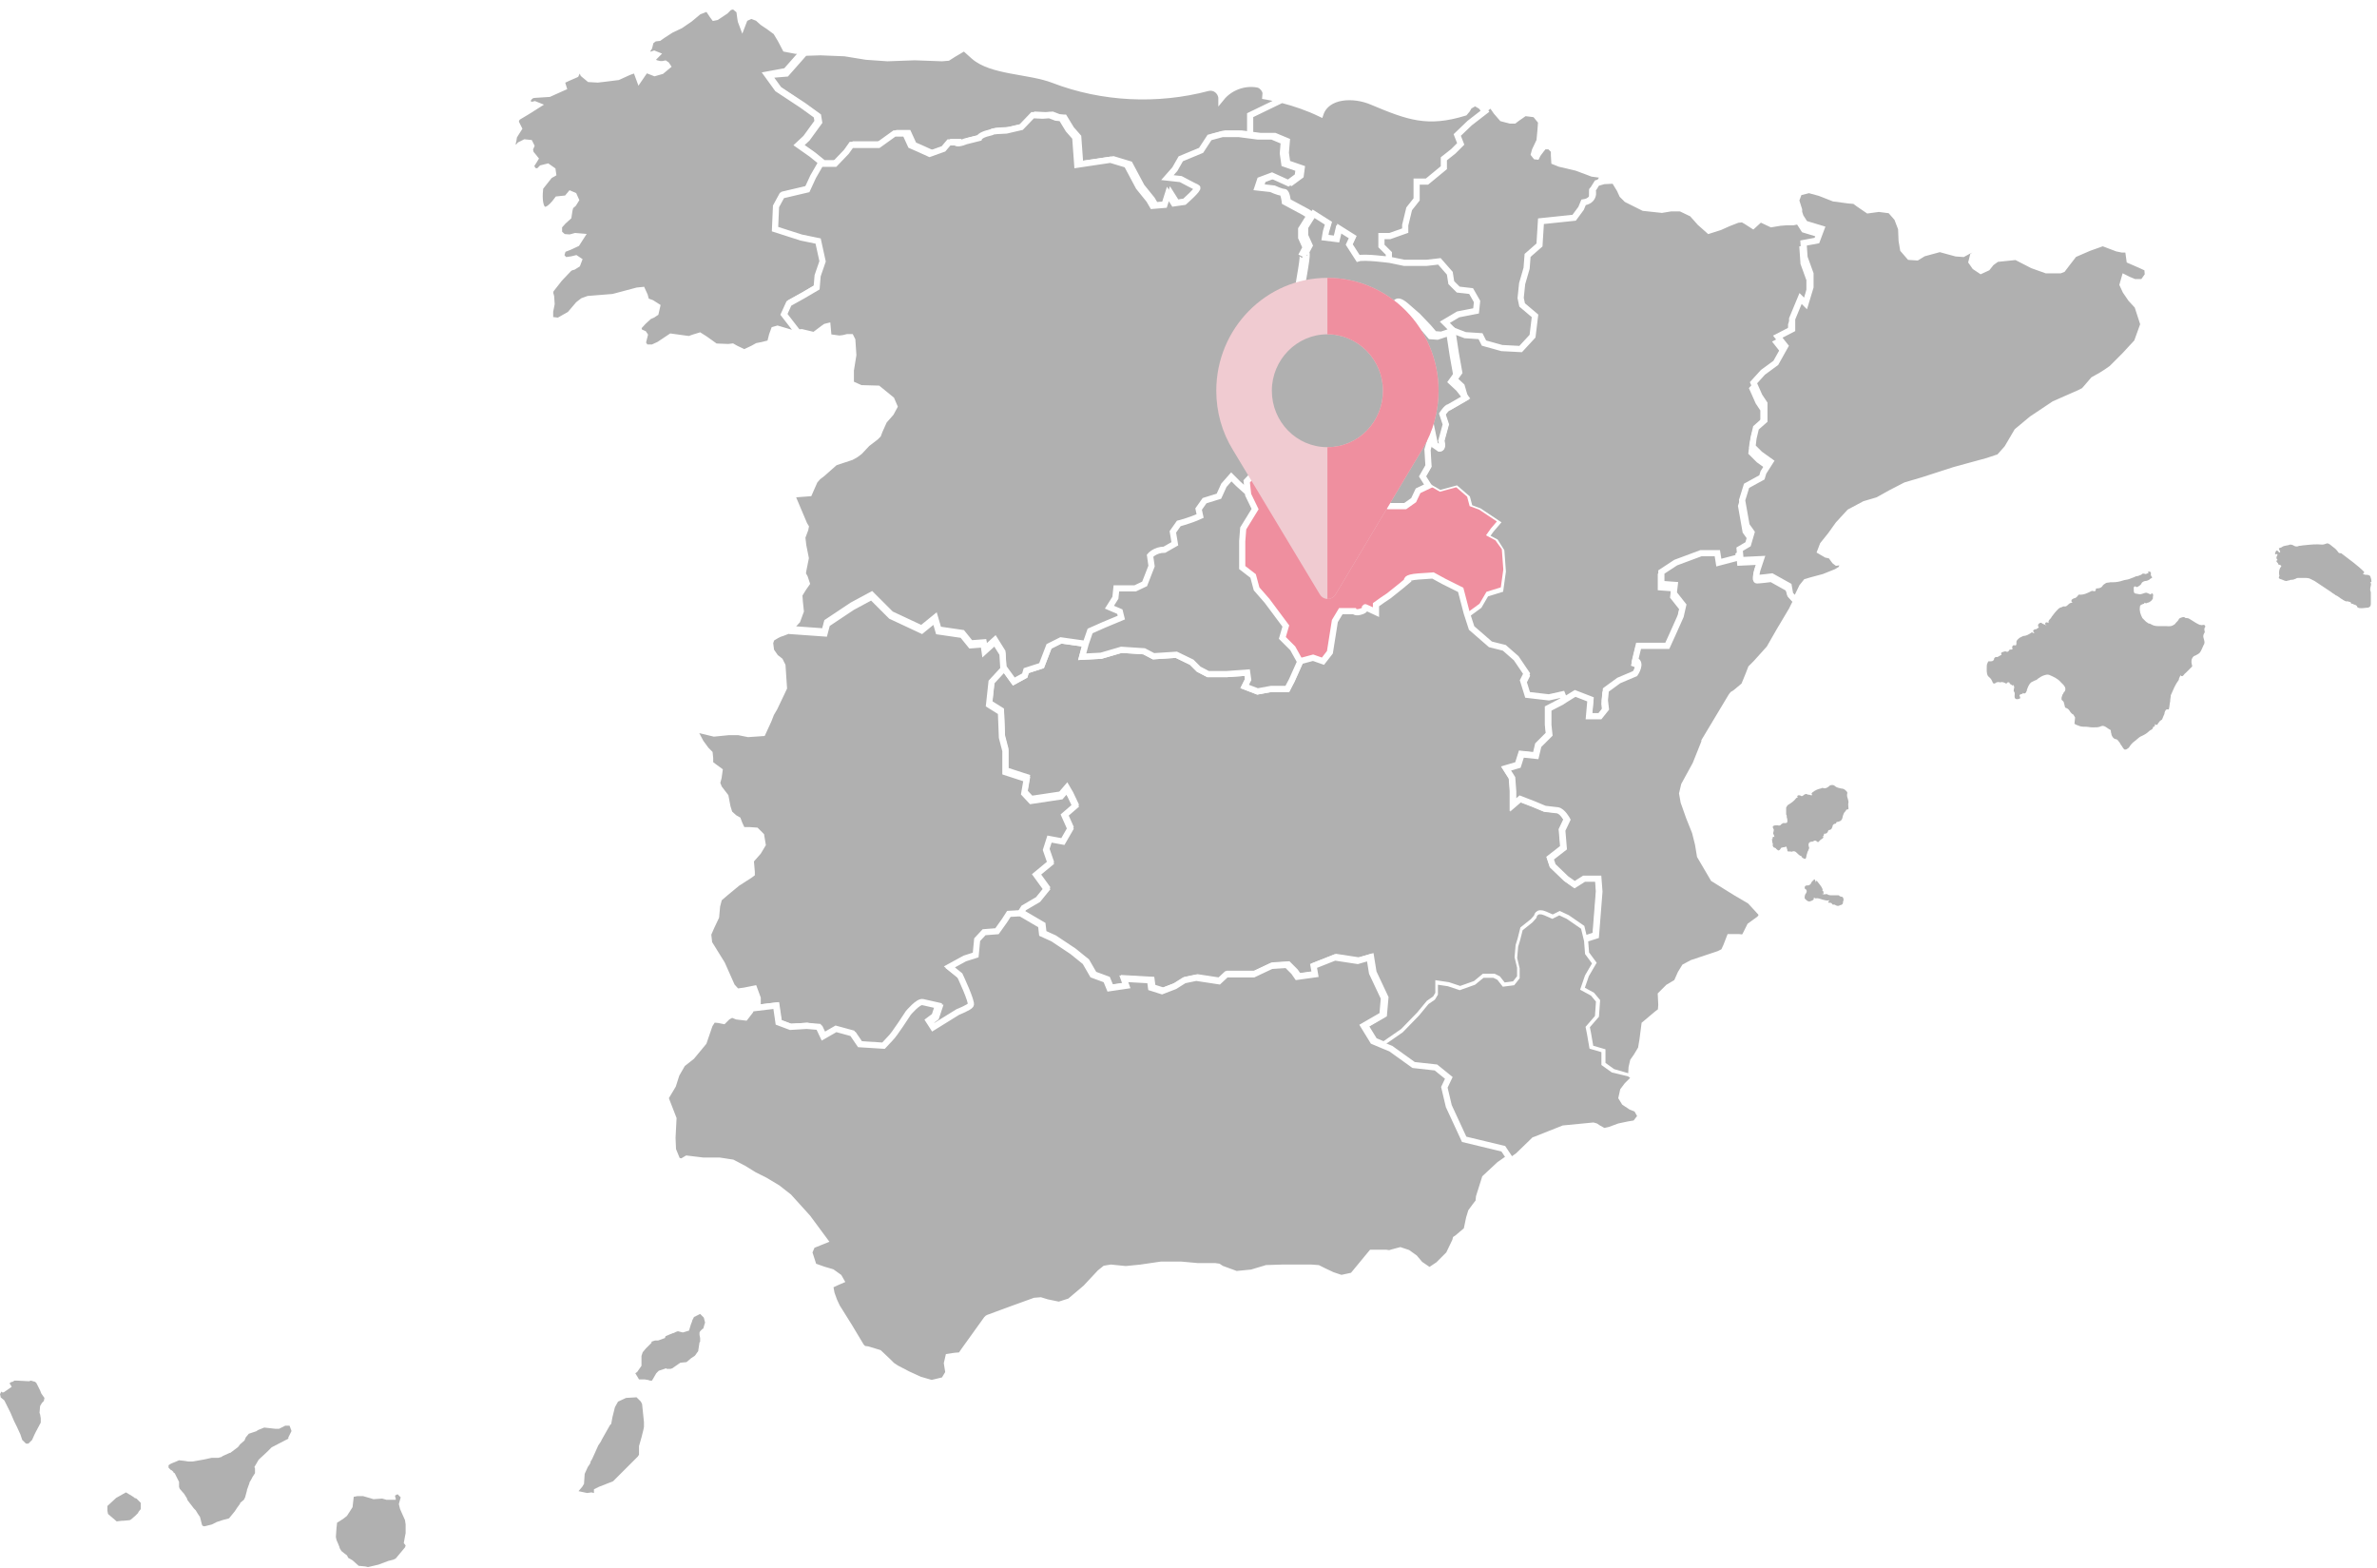 <svg width="385" height="254" viewBox="0 0 385 254" fill="none" xmlns="http://www.w3.org/2000/svg">
<path d="M331.5 101.3C331.4 101.2 331.1 101.1 331.3 100.9C331.4 100.7 331.6 100.8 331.8 100.9C331.8 100.8 331.8 100.7 331.8 100.6C331.9 100.3 332.2 100.2 332.3 99.9C332.6 99.5 332.9 99.1 333.3 98.7C333.4 98.6 333.5 98.5 333.7 98.4C333.9 98.4 334.1 98.2 334.3 98.2C334.6 98.3 334.8 98.1 335 97.9C335.2 97.7 335.4 97.6 335.7 97.6C335.6 97.5 335.5 97.5 335.5 97.3C335.5 97.1 335.7 97 335.9 96.9C336.3 96.9 336.5 96.5 336.7 96.3C336.8 96.3 336.7 96.3 336.7 96.3C337.5 96.4 338.2 96 338.8 95.7C338.8 95.7 338.8 95.7 338.9 95.7C339.4 95.8 339.4 95.8 339.5 95.3H339.6C340 95.3 340.4 95.2 340.6 94.8C340.7 94.7 340.8 94.6 341 94.5C341.2 94.3 341.5 94.4 341.8 94.3C341.9 94.3 342.1 94.3 342.2 94.3C342.8 94.3 343.3 94.2 343.9 94C344.2 93.9 344.5 93.9 344.8 93.8C345.1 93.7 345.3 93.6 345.6 93.5C345.8 93.4 346 93.3 346.2 93.3C346.4 93.3 346.6 93.1 346.8 93.1L346.9 93.2L346.8 93.1C346.9 93 347 92.9 347.1 92.9C347.2 92.9 347.2 92.9 347.3 92.9C347.6 93.1 347.8 92.8 348 92.8C348 92.7 347.9 92.7 347.9 92.7C347.9 92.6 347.9 92.6 348 92.6C348.2 92.5 348.3 92.6 348.4 92.8C348.3 93.1 348.4 93.3 348.6 93.5C348.5 93.7 348.2 93.7 348.1 93.9C347.9 94 347.7 94.1 347.4 94.1C347.1 94.2 346.9 94.3 346.8 94.6C346.7 94.7 346.7 94.7 346.6 94.8C346.5 94.9 346.4 94.9 346.3 95C346.2 95.1 346 95.1 345.9 95C345.8 94.9 345.7 95 345.6 95.1C345.6 95.2 345.6 95.2 345.6 95.3C345.6 96.1 345.6 96.1 346.3 96.2C346.6 96.3 346.9 96.2 347.2 96.1C347.4 96 347.5 96 347.7 96L348.4 96.3C348.4 96.1 348.5 96 348.7 96.2C348.8 96.4 348.7 96.6 348.7 96.7C348.7 96.8 348.7 96.8 348.7 96.9C348.7 97 348.6 97.1 348.5 97.2C348.5 97.3 348.4 97.3 348.3 97.4C348.2 97.5 348 97.6 347.9 97.6C347.8 97.6 347.7 97.7 347.6 97.7C347.5 97.7 347.5 97.7 347.4 97.6L347.3 97.7C347.3 97.8 347.2 97.8 347.2 97.8C347.1 97.8 347 97.8 347 97.9H346.9C346.7 98 346.6 98.1 346.6 98.3C346.5 99 346.7 99.5 347 100.1C347.2 100.3 347.4 100.5 347.6 100.7C347.7 100.8 347.8 100.8 347.9 100.9C348 101 348.1 101 348.2 101C348.3 101 348.3 101.1 348.4 101.1C348.7 101.3 349.1 101.4 349.5 101.4C349.7 101.4 349.9 101.4 350.1 101.4C350.3 101.4 350.5 101.4 350.7 101.4C351.1 101.4 351.5 101.5 351.9 101.3C352.1 101.2 352.3 101.1 352.4 100.9C352.6 100.7 352.8 100.5 352.9 100.3C352.9 100.2 353 100.2 353.1 100.1C353.4 100 353.7 99.8 354 100.1H354.2C354.5 100.1 354.7 100.3 354.9 100.4C355.4 100.7 355.8 101 356.3 101.2H356.4C356.6 101.3 356.7 101.2 356.9 101.2C357 101.2 357.1 101.2 357.1 101.3C357.1 101.3 357.2 101.4 357.2 101.5C357 101.7 357 102 357.1 102.3V102.4C356.9 102.7 356.8 103 356.9 103.3C357 103.7 357.2 104.1 356.9 104.5C356.7 104.9 356.6 105.3 356.3 105.7C356.1 105.9 355.9 106 355.7 106.1C355.6 106.2 355.4 106.2 355.3 106.3C354.9 106.7 354.9 107.1 355 107.6C355.1 107.8 355.1 108 354.9 108.1L354.8 108.2C354.5 108.5 354.3 108.7 354 109C353.8 109.1 353.7 109.4 353.5 109.5H353.4C353.3 109.5 353.2 109.5 353.2 109.3C353.1 109.6 352.9 109.8 352.9 110.1C352.3 110.9 352 111.7 351.6 112.6C351.6 112.9 351.5 113.2 351.5 113.6C351.4 114 351.4 114.4 351.3 114.8C351.3 114.8 351.3 114.9 351.2 114.9C350.8 114.8 350.7 115.1 350.6 115.4C350.6 115.6 350.5 115.8 350.4 116C350.3 116.2 350.3 116.3 350.2 116.5C350.1 116.6 350 116.7 349.9 116.7L349.5 117.2C349.5 117.3 349.4 117.4 349.3 117.4C349.2 117.4 349.1 117.3 349 117.3C349 117.4 349.1 117.5 349 117.6C349 117.6 348.9 117.6 348.9 117.7C348.8 117.7 348.7 117.7 348.7 117.9C348.6 118.2 348.3 118.2 348.1 118.4C347.8 118.7 347.5 118.9 347.1 119.1C346.9 119.2 346.6 119.3 346.4 119.5C346.2 119.7 346 119.8 345.8 120C345.5 120.2 345.2 120.5 345 120.8C344.9 120.9 344.9 121 344.8 121.1C344.6 121.2 344.5 121.4 344.2 121.4C344.1 121.4 344.1 121.4 344 121.3C343.8 121.1 343.7 120.8 343.5 120.6C343.4 120.4 343.3 120.2 343.1 120C343 119.8 342.8 119.7 342.6 119.7C342.3 119.6 342.1 119.3 342 119C342 118.8 341.9 118.7 341.9 118.5C341.9 118.4 341.9 118.2 341.8 118.2C341.4 118 341.1 117.7 340.8 117.6C340.6 117.5 340.3 117.6 340.1 117.7C339.8 117.8 339.5 117.8 339.1 117.8C339 117.8 338.9 117.8 338.9 117.8C338.5 117.8 338.2 117.7 337.8 117.7C337.4 117.7 337 117.7 336.6 117.5C336.4 117.4 336.2 117.4 336 117.2C336 116.9 336.1 116.5 336.1 116.2L335.8 115.7C335.7 115.7 335.6 115.6 335.5 115.5C335.4 115.4 335.3 115.3 335.2 115.1C335 114.8 334.8 114.7 334.5 114.6C334.4 114.4 334.4 114.1 334.3 113.9C334.3 113.7 334.2 113.6 334.1 113.5C334 113.4 333.9 113.4 333.9 113.2C333.9 113 333.9 112.9 334 112.7C334 112.6 334.1 112.4 334.2 112.3C334.2 112.2 334.3 112.1 334.4 112C334.4 111.9 334.5 111.9 334.5 111.8C334.6 111.4 334.4 111.1 334.1 110.8C334 110.7 333.9 110.6 333.8 110.5C333.3 109.9 332.6 109.6 331.9 109.3C331.6 109.2 331.3 109.3 331 109.4C330.7 109.5 330.4 109.7 330.1 109.9L330 110C329.9 110.1 329.7 110.2 329.6 110.2C329.4 110.3 329.2 110.4 329 110.5C328.9 110.6 328.8 110.7 328.8 110.7C328.7 110.8 328.6 111 328.5 111.2C328.4 111.4 328.4 111.5 328.3 111.7C328.3 111.8 328.3 111.9 328.2 112C328.2 112.1 328.1 112.2 328 112.3C327.9 112.3 327.8 112.3 327.7 112.3C327.6 112.3 327.7 112 327.6 112.3C327.6 112.4 327.5 112.4 327.4 112.4C327.1 112.5 327 112.6 327.2 112.9C327.2 113 327.2 113 327.2 113.1C327 113.2 326.7 113.3 326.5 113.2C326.3 113.1 326.3 112.9 326.3 112.7C326.3 112.5 326.4 112.2 326.2 112C326.1 111.9 326.2 111.7 326.2 111.5C326.3 111.3 326.2 111.1 326.1 110.9C326.1 110.9 326.1 111 326 111H325.9C325.8 110.9 325.7 110.8 325.6 110.8L325.5 110.7C325.5 110.6 325.5 110.5 325.3 110.5C325.1 110.5 325.1 110.6 325 110.7H324.9C324.7 110.6 324.6 110.5 324.4 110.5C324.3 110.4 324.2 110.5 324.1 110.5C324.1 110.5 324 110.5 323.9 110.5C323.6 110.4 323.3 110.5 323.1 110.7C323 110.7 323 110.7 322.9 110.7L322.8 110.6C322.7 110.5 322.7 110.3 322.6 110.2C322.5 109.9 322.2 109.7 322 109.5C321.7 109 321.8 108.4 321.8 107.8C321.8 107.6 321.9 107.4 322 107.2C322 107.1 322.1 107.1 322.2 107.1C322.3 107.1 322.4 107.1 322.5 107.1C322.8 107.1 323 106.9 323 106.6C323.1 106.5 323.2 106.4 323.3 106.4C323.6 106.5 323.8 106.2 324.1 106.1C324.3 106 324.1 105.9 324.1 105.8C324.2 105.6 324.4 105.6 324.7 105.5C324.8 105.5 324.9 105.5 324.9 105.5C325.2 105.7 325.4 105.4 325.5 105.2H325.6C326 105.2 326 105.2 325.9 104.8C325.9 104.7 326 104.6 326.1 104.5C326.2 104.5 326.2 104.5 326.3 104.5C326.5 104.6 326.6 104.5 326.6 104.2C326.6 104.1 326.6 104 326.6 103.9C326.7 103.6 326.9 103.5 327.1 103.3C327.3 103.2 327.5 103.1 327.7 103C328.2 103 328.7 102.7 329.1 102.4C329.2 102.4 329.3 102.6 329.5 102.5C329.5 102.4 329.3 102.3 329.3 102.2C329.3 102.1 329.4 102 329.6 101.9C329.8 102 329.9 101.8 330.1 101.7C330.4 101.6 330 101.4 330.1 101.3C330.1 101.1 330.2 101 330.4 100.9C330.6 100.8 330.7 100.9 330.8 101L331.5 101.3Z" fill="#B0B0B0"/>
<path d="M298.5 146.2V146.3C298.4 146.5 298.2 146.6 298 146.6C297.8 146.8 297.5 146.7 297.3 146.6C297.2 146.5 297.1 146.5 296.9 146.5H296.8C296.7 146.2 296.5 146.2 296.2 146.2C296.2 146.2 296.1 146.2 296.1 146.1C296.1 146 296.3 145.9 296.3 145.8C295.9 145.9 295.6 145.8 295.2 145.7C294.8 145.6 294.5 145.4 294.1 145.5C294 145.5 293.9 145.4 293.8 145.4C293.7 145.5 293.8 145.6 293.8 145.6C293.6 145.9 293.3 145.9 293.1 146C292.7 146 292.5 145.7 292.3 145.5C292.3 145.2 292.3 144.9 292.5 144.7C292.7 144.4 292.7 144.1 292.3 143.9C292.3 143.7 292.3 143.6 292.4 143.5C292.6 143.3 292.9 143.5 293.1 143.3C293.2 143.2 293.3 143.2 293.3 143.1C293.3 143 293.4 143 293.4 142.9C293.5 142.8 293.5 142.7 293.7 142.6H293.8V142.7C293.8 142.6 293.8 142.6 293.7 142.5C293.9 142.3 294 142.5 294 142.6C294 142.7 294 142.9 294.2 143C294.1 142.9 294 142.8 294.1 142.7C294.1 142.6 294.2 142.7 294.3 142.7C294.6 143.1 295 143.5 295.2 144C295.2 144 295.2 144 295.2 144.1C295.2 144.2 295.1 144.3 295.3 144.3C295.3 144.5 295.5 144.7 295.2 144.8C295.2 144.8 295.2 144.7 295.1 144.7C295.1 144.7 295.1 144.8 295.2 144.8C295.4 144.9 295.7 144.8 295.9 144.8C296.2 145 296.4 145 296.8 145C297.1 145 297.5 145 297.8 145C297.8 145 297.9 145 297.9 145.1C298 145.1 298.1 145.2 298.1 145.2C298.5 145.2 298.6 145.4 298.6 145.8C298.5 146 298.5 146.1 298.5 146.2Z" fill="#B0B0B0"/>
<path d="M368.7 90.8C369.2 90.7 368.5 90.5 368.8 90.4C368.6 90.3 368.7 90.2 368.8 90.1C368.8 90 368.9 89.8 368.9 89.8C368.8 89.7 368.7 89.7 368.5 89.8C368.5 89.7 368.5 89.6 368.5 89.6C368.5 89.5 368.6 89.4 368.6 89.3L368.7 89.2C368.8 89.1 368.9 89.2 369 89.3C369.1 89.4 369.2 89.6 369.3 89.4C369.4 89.3 369.2 89.2 369.2 89.1C369.2 89 369.1 88.9 369.1 88.8C369.3 88.7 369.5 88.7 369.6 88.6C370 88.3 370.5 88.4 370.9 88.2C371.1 88.2 371.2 88.2 371.4 88.3C371.7 88.5 372 88.6 372.4 88.4C372.7 88.4 373 88.3 373.3 88.3C374.2 88.2 375.2 88.1 376.1 88.2C376.4 88.2 376.6 88.1 376.9 88C377.3 88 377.6 88.4 377.9 88.6C378.2 88.8 378.5 89.1 378.7 89.4C378.8 89.6 379 89.6 379.2 89.6C380.5 90.6 381.8 91.5 382.9 92.6C383 92.8 382.8 92.8 382.7 92.9C382.9 93.1 383.2 93.1 383.4 93.1C383.6 93.1 383.8 93.2 383.9 93.3C384 93.6 384.1 93.9 384.1 94.2C384.1 94.2 384.1 94.3 384 94.3C384 94.3 383.9 94.2 383.9 94.3C384.2 94.6 383.9 95 383.9 95.4C383.9 95.6 383.9 95.7 384 95.9C384 96.4 384 97 384 97.5C384 97.6 384 97.7 384 97.8C384 98.1 383.9 98.3 383.6 98.4C383.3 98.4 382.9 98.5 382.6 98.5C382.3 98.5 382.1 98.5 381.9 98.4L381.8 98.3C381.7 97.9 381.3 98 381.1 97.8C381 97.8 380.9 97.8 380.8 97.7C380.8 97.7 380.8 97.7 380.7 97.6C380.8 97.5 380.9 97.4 381 97.4C380.7 97.7 380.4 97.3 380 97.4C379.7 97.3 379.4 97.1 379.1 96.9C378.8 96.7 378.6 96.5 378.3 96.4C378.1 96.2 377.8 96.1 377.6 95.9C376.7 95.3 375.8 94.7 374.9 94.1C374.7 94 374.5 93.9 374.3 93.8C374 93.6 373.6 93.6 373.2 93.6C372.9 93.6 372.6 93.6 372.3 93.6C372.2 93.6 372 93.6 371.9 93.7C371.7 93.8 371.4 93.9 371.2 93.9C371.1 93.9 370.9 93.9 370.8 94C370.7 94 370.5 94 370.4 94.1C370.1 94.1 369.9 94 369.7 93.9C369.5 93.8 369.2 93.8 369.1 93.6C369.1 93.5 369.1 93.4 369.2 93.3C369.1 92.9 369.1 92.4 369.3 92C369.6 91.6 369.6 91.6 369 91.4C369 91.1 368.7 91.1 368.7 90.8Z" fill="#B0B0B0"/>
<path d="M287.5 137.3H287.4C287.2 137.2 287.2 137.1 287.1 136.9C287.1 136.8 287.1 136.8 287.1 136.8H287.2C287.1 136.7 287 136.1 287 135.9C287 135.8 287.2 136 287.1 135.8C287.1 135.7 287.1 135.7 287.1 135.6C287.2 135.6 287.3 135.4 287.4 135.6C287.4 135.4 287.3 135.2 287.2 135C287.2 134.8 287.3 134.6 287.3 134.4C287.3 134.2 287 134 287.2 133.8C287.2 133.8 287.3 133.8 287.3 133.7C287.6 133.7 287.8 133.6 288.1 133.7C288.2 133.7 288.4 133.7 288.5 133.5C288.6 133.4 288.7 133.4 288.8 133.3H288.9C289 133.3 289.1 133.3 289.2 133.3C289.4 133.3 289.5 133.2 289.5 133C289.5 132.8 289.5 132.6 289.4 132.4C289.4 132.2 289.4 132 289.3 131.9C289.3 131.6 289.3 131.4 289.3 131.1C289.3 131 289.3 130.9 289.3 130.8C289.4 130.6 289.5 130.4 289.7 130.3C290.2 130 290.6 129.7 290.9 129.3L291 129.2C291.2 129.2 291.2 129.2 291.1 129C291.1 128.9 291.2 128.8 291.3 128.8C291.4 128.8 291.6 128.8 291.7 128.9C291.8 129 292 128.9 292.1 128.8C292.3 128.6 292.6 128.5 292.8 128.7C292.9 128.7 292.9 128.7 293 128.7C293.1 128.7 293.2 128.8 293.4 128.8C293.5 128.8 293.6 128.7 293.5 128.7C293.3 128.5 293.5 128.4 293.6 128.3C294 128 294.4 127.8 294.9 127.7C295 127.7 295.1 127.6 295.2 127.6C295.7 127.8 296.1 127.5 296.4 127.2C296.7 127.1 297 127.1 297.2 127.3C297.5 127.6 297.9 127.6 298.2 127.7C298.6 127.7 298.9 127.9 299.2 128.3C299.2 128.4 299.2 128.5 299.2 128.5C299.1 128.8 299.2 129.1 299.3 129.4C299.3 129.5 299.4 129.7 299.4 129.9C299.3 130.3 299.4 130.6 299.4 131C299.3 131.1 299.3 131.1 299.2 131.1C299.1 131.1 299.1 131.1 299 131.2C299 131.3 298.9 131.4 298.8 131.5C298.6 131.7 298.6 131.9 298.5 132.1C298.4 132.5 298.4 132.8 298 133C297.9 133 297.8 133.1 297.7 133.1C297.6 133.1 297.4 133.1 297.4 133.3C297.4 133.4 297.3 133.4 297.2 133.4C296.9 133.5 296.8 133.7 296.8 133.9C296.7 134.1 296.7 134.3 296.4 134.4C296.2 134.4 296.1 134.5 296.1 134.6C296 134.8 295.9 135 295.7 135C295.6 135 295.4 135.1 295.4 135C295.4 134.8 295.5 134.7 295.7 134.7C295.5 134.7 295.4 134.8 295.4 135C295.5 135.3 295.3 135.5 295.1 135.5C295.2 135.5 295.4 135.4 295.3 135.7C295.1 135.9 294.8 136 294.6 136.3C294.5 136.4 294.4 136.4 294.3 136.3C294 136 293.8 136.2 293.6 136.3C293 136.3 292.8 136.6 293 137.2C293.1 137.4 292.9 137.6 292.9 137.7C292.9 137.8 292.8 137.8 292.8 137.9C292.7 138.1 292.7 138.3 292.6 138.5V138.6C292.5 139.2 292.4 139.2 291.9 138.9C291.9 138.9 291.9 138.8 291.8 138.8C291.9 138.6 291.7 138.7 291.6 138.6C291.4 138.5 291.2 138.3 291 138.1C290.8 137.9 290.6 137.8 290.3 137.9C290.2 138 290.1 137.9 290 137.9C289.9 137.9 289.8 137.9 289.8 137.9C289.7 137.9 289.7 137.9 289.6 137.9L289.5 137.8C289.5 137.7 289.5 137.5 289.4 137.4V137.3C289.3 137 289.2 137.1 289.1 137.2H289C288.8 137.2 288.6 137.3 288.5 137.3C288.4 137.4 288.4 137.5 288.3 137.6C288 137.9 287.9 137.6 287.7 137.5C287.7 137.4 287.6 137.4 287.5 137.3C287.5 137.3 287.4 137.3 287.4 137.2C287.7 137.3 287.6 137.3 287.5 137.3Z" fill="#B0B0B0"/>
<path d="M236.348 21.623L236.909 23.067L235.706 24.271L234.181 25.475V26.919L231.453 29.166H230.57H229.767V30.61V32.055L228.564 33.58L227.922 36.228V37.11L225.434 37.993H224.07V39.598L225.274 40.802V42.086L227.601 42.567H231.212L233.298 42.326L234.983 44.252L235.224 45.777L236.348 46.9L238.434 47.141L239.397 48.826L239.236 50.351L236.348 50.912L234.181 52.036L235.545 53.4L237.631 54.202L240.119 54.363L240.681 55.486L243.57 56.289L246.619 56.449L248.545 54.363L248.946 51.073L246.86 49.307L246.619 48.184L246.86 45.857L247.582 43.369L247.742 41.283L249.668 39.598L249.909 35.746L255.285 35.184L256.409 33.66L256.81 32.697C258.977 32.456 258.174 30.049 258.174 30.049L258.977 28.765L257.773 28.604L255.205 27.641L252.477 27L251.273 26.518L251.193 25.154V24.592L250.792 24.191H250.31L249.989 24.592L249.748 24.913L249.508 25.234L249.187 25.876L248.464 25.796L247.903 25.074L248.143 24.191L248.866 22.666L249.026 20.981L249.106 19.858L248.384 18.975L247.1 18.814L246.057 19.537L245.415 20.018H244.532L243.008 19.617L241.965 18.413L241.403 17.611L238.915 19.537L236.348 21.623Z" fill="#B0B0B0"/>
<path d="M256.489 32.777L256.088 33.74L254.964 35.264L249.588 35.826L249.347 39.678L247.421 41.363L247.261 43.449L246.539 45.937L246.298 48.264L246.539 49.388L248.625 51.153L248.224 54.443L246.298 56.529L243.249 56.369L240.36 55.566L239.798 54.443L237.311 54.282L235.224 53.48L235.786 57.171L236.348 60.301L235.545 61.424L236.749 62.548L237.311 64.474L234.663 65.998C234.261 65.998 233.539 67.122 233.539 67.122L234.101 68.807L233.379 71.455C233.379 71.455 233.78 72.659 233.138 72.659L232.335 72.097L231.934 70.171L231.132 72.899L231.292 75.547L230.329 77.232L231.292 78.757L233.218 79.88L235.866 79.158L237.632 80.683L238.033 82.208L239.557 82.769L242.446 84.695L241.483 85.819L240.681 86.942L242.206 87.745L243.168 89.269L243.409 92.559L243.008 95.448L240.681 96.17L239.557 98.096L237.471 99.621L238.274 102.108L241.323 104.756L243.65 105.318L245.576 107.003L247.261 109.491L246.699 110.614L247.421 112.941L250.872 113.343L253.039 113.102L253.36 113.904L255.045 112.861L257.532 113.824L257.292 116.552H259.057L260.02 115.349L259.859 113.984L260.02 112.299L262.106 110.775L264.754 109.651C264.754 109.651 265.958 107.886 264.754 107.485L265.316 105.158H269.97L270.773 103.392L272.137 100.343L272.538 98.578L271.013 96.652L271.174 95.287L269.007 95.127V93.201L271.334 91.677L275.427 90.152H278.075L278.316 91.677L281.686 90.794L281.606 89.911L282.97 89.109L283.532 87.183L282.729 86.059L282.007 81.967L282.729 79.64L285.217 78.276L285.457 77.473L286.581 75.708L284.896 74.504L283.692 73.3L283.853 71.936L284.254 70.251L285.618 69.047V66.319L284.815 65.115L283.853 62.949L285.377 61.264L287.464 59.739L288.988 57.011L287.785 55.486L290.112 54.282V52.597L291.476 49.307L292.278 50.11L293.081 47.462V45.295L292.118 42.647L291.957 40.32L294.124 39.919L294.846 37.993L292.198 37.19L291.476 36.067L291.235 35.345V35.826L290.433 35.987H289.389L288.346 36.067L286.902 36.308L285.538 35.666L285.217 35.505L284.896 35.666L283.933 36.548L282.809 35.826L282.248 35.505L281.445 35.585L280.001 36.147L278.556 36.789L276.791 37.351L275.347 36.067L274.063 34.623L272.217 33.74H270.612L269.168 33.98L266.199 33.66L263.47 32.295L262.748 31.573L262.347 30.691L261.464 29.246L259.779 29.326L258.656 29.647L257.853 30.931C257.853 30.129 258.736 32.456 256.489 32.777Z" fill="#B0B0B0" stroke="white" stroke-miterlimit="10"/>
<path d="M124.487 12.154L126.172 14.481L130.184 17.129L132.511 18.814L132.672 19.777L130.746 22.425L129.542 23.549L131.709 25.074L133.394 26.438H135.721L137.567 24.512L138.369 23.388H140.295H141.9H142.782L145.35 21.543H147.116L147.998 23.469L149.282 24.03L151.048 24.833L153.295 24.03L154.177 22.987H155.301C155.301 22.987 155.381 23.308 156.424 22.987C157.467 22.666 155.862 23.067 157.467 22.666C159.072 22.265 159.072 22.265 159.072 22.265C159.072 22.265 159.233 21.784 160.597 21.463C161.961 21.142 160.436 21.302 161.961 21.142C163.486 21.061 163.486 21.061 163.486 21.061L165.893 20.5L167.739 18.574L169.343 18.654L170.467 18.574L171.51 18.975L172.313 19.055L172.473 18.734L172.313 19.055H172.393L173.516 20.901L174.64 22.185L174.961 26.598L180.337 25.796L182.985 26.598L184.911 30.209L186.596 32.296L187.158 33.258L189.084 33.098L189.645 31.333L190.608 32.857L192.293 32.617C192.293 32.617 194.781 30.45 194.38 30.29C193.979 30.129 191.732 28.925 191.732 28.925L189.565 28.685L190.769 27.32L191.732 25.635L195.022 24.271L196.386 22.185L198.472 21.623H201.12L204.17 22.024H206.497L208.423 22.827L208.262 24.753L208.503 26.438L210.83 27.24L210.669 28.444L209.145 29.567L206.497 28.364L204.571 29.086L204.17 30.29L206.336 30.53C206.336 30.53 207.54 31.092 208.021 31.092C208.423 31.092 208.583 32.617 208.583 32.617L211.713 34.302L212.595 34.863L215.003 36.388L214.601 37.752L214.441 38.715L216.367 38.956L216.768 37.271L218.935 38.635L218.373 39.839L219.817 42.085C220.78 41.845 224.953 42.326 224.953 42.326V41.042L223.749 39.839V38.234H225.114L227.601 37.351V36.468L228.243 33.82L229.447 32.296V30.851V29.407H230.249H231.132L233.86 27.16V25.715L235.385 24.512L236.589 23.308L236.027 21.864L238.033 19.938L240.521 18.012L239.879 17.21L238.916 16.648L237.953 17.21L237.632 17.771L237.23 18.253C231.212 20.098 228.163 18.975 222.225 16.487C219.256 15.204 214.922 15.364 213.879 18.413C211.873 17.45 209.787 16.728 207.62 16.166L202.485 18.654V21.382V18.654L207.62 16.166C206.577 15.926 205.534 15.685 204.491 15.524C205.534 15.524 204.731 13.839 203.688 13.679C201.522 13.278 199.194 14.16 197.83 15.845V15.765C197.67 14.722 196.707 14 195.664 14.241C187.479 16.407 178.572 16.006 170.627 12.957C166.695 11.432 160.597 11.673 157.708 9.105L156.183 7.741L154.418 8.784L153.535 9.346L152.572 9.426L148.159 9.265L143.745 9.426L140.295 9.185L136.844 8.623L132.912 8.463L130.345 8.543L127.375 11.913L124.487 12.154Z" fill="#B0B0B0" stroke="white" stroke-miterlimit="10"/>
<path d="M214.28 107.164L215.404 105.719L216.206 100.664L217.169 99.059H219.335C219.335 99.059 219.496 99.46 220.619 99.059C221.663 98.658 220.539 98.096 221.663 98.658C222.866 99.219 222.866 99.219 222.866 99.219V98.016L223.99 97.213L224.953 96.571L226.959 94.966L227.922 94.164C227.922 94.164 227.44 93.602 229.767 93.442C232.094 93.281 232.094 93.281 232.094 93.281L233.86 94.244L236.588 95.608L237.551 99.3L239.637 97.775L240.761 95.849L243.088 95.127L243.489 92.238L243.248 88.948L242.205 87.504L240.681 86.701L241.483 85.578L242.446 84.454L239.557 82.528L238.033 81.967L237.631 80.442L235.866 78.918L233.218 79.64L231.292 78.516L229.607 79.319L228.885 80.843L227.52 81.806H224.792L223.027 80.843L221.502 79.319L219.416 76.992L217.249 76.831L217.41 75.708L216.607 74.905H213.317L212.755 76.43C212.755 76.43 210.99 76.59 210.99 75.868L208.663 75.467L205.774 76.189L203.608 76.029L201.922 77.794L202.163 79.961L203.287 82.288L201.361 85.417L201.2 87.504V89.43V91.757L202.966 93.121L203.527 95.207L205.212 97.133L208.262 101.226L207.7 103.151L209.385 104.837L210.589 107.003L212.675 106.441L214.28 107.164Z" fill="#EF8F9F"/>
<path d="M127.215 50.752L128.017 48.986L130.184 47.783L132.511 46.419L132.671 44.493L133.474 42.166L132.752 38.876L130.023 38.314L125.77 36.95L125.931 33.258L126.894 31.493L130.986 30.53L131.949 28.444L133.153 26.357L131.468 24.993L129.301 23.468L130.505 22.345L132.431 19.697L132.27 18.734L129.943 17.049L125.931 14.401L124.246 12.074L127.295 11.512L130.264 8.142L128.9 8.222L127.215 7.901L126.412 6.376L125.69 5.173L124.487 4.29L124.005 3.969L123.524 3.648L122.721 2.926L121.678 2.525L120.635 3.006L120.234 4.049L119.993 3.407L119.913 2.926L119.752 1.722L118.869 1L118.147 1.16L117.505 1.802L116.783 2.284L116.061 2.765L115.66 2.846L115.419 2.525L114.616 1.321L113.172 1.883L111.728 3.086L110.203 4.13L108.678 4.852L107.314 5.734L106.752 6.136L106.03 6.216L105.388 6.697L105.148 7.66L104.827 8.142L104.907 8.784L105.148 8.944L105.469 8.864L105.95 8.703L106.351 8.864L105.87 9.345L105.629 9.827L106.191 10.228L106.913 10.389H107.314L107.715 10.308L107.956 10.469L108.117 10.71L107.154 11.512L106.03 11.833L104.586 11.271L103.543 12.796L102.981 11.271L101.858 11.672L100.092 12.475L98.166 12.716L96.802 12.876L95.438 12.796L94.475 11.993L93.913 10.71L93.271 12.074L91.987 12.636L90.944 13.117L91.265 14.16L88.938 15.203L86.451 15.364L86.129 15.444L85.809 15.685L85.488 16.086V16.567L85.809 16.969H86.29L86.611 16.888L87.012 17.049L85.488 18.012L83.883 18.975L83.562 19.376V19.858L84.043 20.82L83.481 21.703L83.241 22.104L83.16 22.666L83 23.388L83.321 24.03L83.802 23.95L84.204 23.468L85.006 23.067L85.809 23.148L86.049 23.629L85.809 24.191L85.969 24.833L86.37 25.314L86.691 25.715L86.451 26.117L85.969 26.839L86.37 27.641L87.173 27.802L87.734 27.24L88.697 26.999L89.5 27.561L89.58 28.123L89.018 28.444L87.494 30.37C87.173 33.018 87.654 35.906 90.302 32.295L91.827 32.135L91.907 32.055L91.987 31.894L92.389 31.413L92.95 31.654L93.271 32.376L92.87 33.018L92.389 33.419L92.228 34.061L92.068 35.104L91.265 35.826L90.543 36.629V37.752L91.265 38.394L92.308 38.474L93.191 38.233L94.154 38.314L93.432 39.437L92.228 39.999L91.185 40.4L90.864 41.443L91.506 42.166L92.629 42.005L93.271 41.845L93.753 42.166L93.512 42.807L92.87 43.209L92.549 43.289L92.228 43.449L90.623 45.135L89.179 46.98L89.099 47.462L89.259 48.023L89.339 49.227L89.099 50.431V51.795L90.463 51.955L92.308 50.912L93.672 49.307L94.395 48.746L95.277 48.425L99.29 48.104L103.222 47.06L104.024 46.98L104.425 47.863L104.666 48.746L105.549 49.067L106.431 49.628L106.191 50.672L105.709 50.992L105.148 51.233L104.185 52.116L103.382 52.999L103.543 53.721L104.265 54.042L104.425 54.282L104.345 54.603L104.104 55.566L104.586 56.289H105.709L106.752 55.807L108.678 54.523L111.005 54.844L111.647 54.924L112.289 54.684L113.332 54.363L114.215 54.924L115.9 56.128L117.987 56.208L118.629 56.128L119.19 56.449L120.555 57.091L121.919 56.449L122.641 56.048L123.443 55.887L124.727 55.566L125.048 54.282L125.369 53.4L125.931 53.239L128.098 53.881L129.06 53.801L129.221 53.319L127.215 50.752Z" fill="#B0B0B0" stroke="white" stroke-miterlimit="10"/>
<path d="M250.872 112.942L247.422 112.541L246.699 110.214L247.261 109.09L245.576 106.603L243.65 104.917L241.403 104.356L238.354 101.708L237.551 99.22L236.588 95.529L233.86 94.165L232.095 93.202C232.095 93.202 232.095 93.202 229.768 93.362C227.441 93.523 227.922 94.084 227.922 94.084L226.959 94.887L224.953 96.492L223.99 97.134L222.867 97.936V99.14C222.867 99.14 222.867 99.14 221.663 98.578C220.459 98.016 221.663 98.578 220.62 98.979C219.577 99.38 219.336 98.979 219.336 98.979H217.169L216.206 100.584L215.404 105.64L214.28 107.084L212.676 106.522L210.589 107.084L209.225 110.133L208.503 111.578H205.855L203.688 111.979L201.602 111.176L202.164 110.053L202.003 108.93L198.713 109.17H195.664L194.139 108.368L193.016 107.244L190.528 106.041L186.837 106.282L185.312 105.479L181.621 105.238L178.331 106.201L175.282 106.362L175.843 104.275L171.831 103.714L169.905 104.677L168.701 107.806L166.214 108.609L165.973 109.411L164.208 110.374L162.523 108.047L160.597 110.133L160.196 113.825L162.121 115.028L162.282 119.121L162.844 121.287V124.738L166.294 125.861L165.893 128.188L167.016 129.392L171.831 128.67L172.794 127.546L173.356 128.509L174.158 130.194L172.393 131.719L173.356 133.886L172.152 135.972L169.985 135.571L169.424 137.336L170.146 139.423L167.819 141.348L169.504 143.676L168.14 145.361L165.813 146.725L165.09 147.848H165.572L168.862 149.774L169.022 151.138L170.788 151.941L173.917 154.027L176.004 155.712L177.207 157.799L179.374 158.601L179.936 159.965L182.664 159.564L182.263 158.441L186.516 158.681L186.676 159.885L188.442 160.447L190.528 159.644L192.053 158.681L193.979 158.28L197.67 158.842L198.873 157.718C198.873 157.718 202.886 157.718 203.287 157.718L206.176 156.354L208.663 156.194L209.787 157.317L210.348 158.12L213.237 157.718L212.997 156.354L216.447 154.99L220.138 155.552L222.064 154.99L222.465 157.478L224.391 161.57L224.151 164.298L221.101 166.064L222.626 168.551L224.151 169.193L227.28 167.027L229.928 164.298L231.453 162.453L232.496 161.731L232.977 160.928V159.323L234.582 159.564L236.508 160.206L238.996 159.323L240.36 158.2H241.965L242.607 158.521L243.49 159.644L245.335 159.404L246.218 158.28V156.675L245.817 154.99L245.977 153.144L246.298 152.101L246.699 150.496L248.304 149.212L248.946 148.49C248.946 148.49 248.946 147.527 250.23 148.089C251.514 148.651 251.514 148.651 251.514 148.651L252.637 148.089L253.841 148.651L256.168 150.256L256.65 152.262V152.021L258.415 151.459L258.977 144.318L258.816 142.231H256.489L254.965 143.194L253.6 142.231L251.434 140.145L251.033 138.941L253.199 137.256L252.958 134.367L253.761 132.682C253.761 132.682 253.039 131.318 252.236 131.157L250.15 130.917L248.224 130.114L246.138 129.312L245.014 130.275V128.108L244.854 125.941L243.891 124.417L245.817 123.855L246.378 122.09L248.705 122.33L249.107 120.645L250.872 118.88L250.712 117.355V114.707L252.878 113.584L253.36 113.263L253.039 112.46L250.872 112.942Z" fill="#B0B0B0" stroke="white" stroke-miterlimit="10"/>
<path d="M236.187 50.913L239.076 50.351L239.236 48.826L238.273 47.141L236.187 46.901L235.063 45.777L234.823 44.252L233.138 42.327L231.051 42.567H227.44L225.113 42.086C225.113 42.086 220.94 41.524 219.977 41.845L218.533 39.598L219.095 38.395L216.928 37.03L216.527 38.715L214.601 38.475L214.762 37.512L215.163 36.148L212.755 34.623L211.391 36.79V38.154L212.114 39.759L211.391 41.123C211.391 41.123 211.953 39.919 211.391 43.289C210.83 46.66 210.83 46.66 210.83 46.66L211.151 48.826L212.194 50.191L213.478 50.672L217.49 52.277V50.672L219.095 49.549C219.095 49.549 219.576 49.468 219.496 51.234C219.416 52.999 218.533 52.437 219.416 52.999C220.218 53.561 220.218 53.561 220.218 53.561L222.545 53.48L223.669 50.592L225.996 49.549C225.996 49.549 225.916 47.944 227.761 49.549C229.607 51.153 229.607 51.153 229.607 51.153L231.372 52.999L232.335 54.123L233.459 54.203L235.384 53.561L234.02 52.197L236.187 50.913Z" fill="#B0B0B0" stroke="white" stroke-miterlimit="10"/>
<path d="M289.63 95.288L286.902 93.763C286.902 93.763 284.976 94.004 284.575 94.004C284.174 94.004 284.575 92.64 284.575 92.64L285.136 90.954L281.846 91.115L281.766 90.232L278.396 91.115L278.155 89.59H275.507L271.415 91.115L269.088 92.64V94.566L271.254 94.726L271.094 96.09L272.618 98.016L272.217 99.781L270.853 102.831L270.05 104.596H265.396L264.835 106.923C266.038 107.324 264.835 109.09 264.835 109.09L262.186 110.213L260.1 111.738L259.94 113.423L260.1 114.787L259.137 115.991H257.372L257.613 113.263L255.125 112.3L253.44 113.343L253.52 113.503L253.44 113.343L252.958 113.664L250.792 114.787V117.435L250.952 118.96L249.187 120.725L248.786 122.41L246.459 122.17L245.897 123.935L243.971 124.497L244.934 126.021L245.094 128.188V130.355L246.218 129.392L248.304 130.194L250.23 130.997L252.316 131.237C253.119 131.398 253.841 132.762 253.841 132.762L253.039 134.447L253.279 137.336L251.113 139.021L251.514 140.225L253.681 142.311L255.045 143.274L256.569 142.311H258.896L259.057 144.397L258.495 151.539L256.73 152.101V152.342L256.89 154.428L258.014 155.953L256.89 157.879L256.088 160.206L257.853 161.169L258.656 162.132L258.495 164.459L256.971 166.224L257.211 167.428L257.613 169.755L259.538 170.316V172.403L261.224 173.607L263.711 174.329L264.032 174.569L264.193 174.329L264.273 172.884L264.514 171.841L265.075 171.039L265.797 169.835L266.038 168.391L266.359 165.903L268.365 164.218L269.007 163.736L269.088 162.773L269.007 161.088L270.211 159.885L271.575 159.082L272.217 157.638L272.859 156.595L274.063 155.953L276.229 155.23L278.396 154.508L279.198 154.107L279.6 153.224L280.161 151.78H281.686L282.328 151.86L282.649 151.539L283.451 149.934L284.896 148.891L285.297 148.49V147.928L283.451 145.922L281.124 144.558L277.513 142.311L275.347 138.62L275.026 136.694L274.544 134.768L273.581 132.361L272.699 129.873L272.458 128.509L272.779 127.145L274.624 123.775L276.069 120.164V120.083V120.003L278.235 116.392L280.402 112.781L280.643 112.46L281.044 112.219L282.488 111.016L283.211 109.25L283.612 108.207L284.414 107.405L286.581 104.997L288.186 102.189L290.192 98.819L290.914 97.374L290.031 96.411L289.63 95.288Z" fill="#B0B0B0" stroke="white" stroke-miterlimit="10"/>
<path d="M237.391 64.393L234.743 65.918C234.341 65.918 233.619 67.041 233.619 67.041L234.181 68.727L233.459 71.375C233.459 71.375 233.86 72.578 233.218 72.578L232.416 72.016L232.014 70.091L231.212 72.819L231.372 75.467L230.409 77.152L231.372 78.677L229.687 79.479L228.965 81.004L227.601 81.967H224.873L223.107 81.004L221.583 79.479L219.496 77.152L217.33 76.992L217.49 75.868L216.688 75.066H213.317L212.756 76.591C212.756 76.591 210.99 76.751 210.99 76.029L208.663 75.627L205.774 76.35L203.608 76.189L201.923 77.955L202.163 80.121L203.287 82.448L201.361 85.578L201.2 87.664V89.59V91.917L202.966 93.281L203.527 95.368L205.213 97.294L208.262 101.386L207.7 103.312L209.385 104.997L210.589 107.164L209.225 110.213L208.503 111.577H205.855L203.688 111.978L201.602 111.176L202.163 110.053L202.003 108.929L198.713 109.17H195.664L194.139 108.367L193.015 107.244L190.528 106.04L186.837 106.281L185.312 105.479L181.621 105.238L178.331 106.201L175.281 106.361L175.843 104.275L176.565 102.189L178.732 101.226L181.621 100.022L181.38 99.059L179.695 98.337L180.658 96.812L180.818 95.287H183.868L185.392 94.565L186.516 91.677L186.275 89.991C186.275 89.991 187.077 89.028 188.602 89.028L190.287 88.066L190.127 87.103L189.966 86.14L190.929 84.775C190.929 84.775 192.614 84.374 194.38 83.572L194.139 82.448L195.102 81.084L197.429 80.362L198.231 78.597L199.435 77.232L200.558 78.356L202.163 79.8L200.558 78.356L199.435 77.232L198.231 78.597L197.429 80.362L195.102 81.084L194.139 82.448L194.38 83.572C192.614 84.374 190.929 84.775 190.929 84.775L189.966 86.14L190.127 87.103L190.287 88.066L188.602 89.028C187.077 89.028 186.275 89.991 186.275 89.991L186.516 91.677L185.392 94.565L183.868 95.287H180.818L180.658 96.812L179.695 98.337L181.38 99.059L181.621 100.022L178.732 101.226L176.565 102.189L175.843 104.275L171.831 103.713L169.905 104.676L168.701 107.806L166.214 108.608L165.973 109.411L164.208 110.373L162.522 108.046L162.362 105.559L161.158 103.633L159.473 105.158L159.313 104.034L157.226 104.195L155.862 102.51L152.01 101.948L151.449 100.022L149.282 101.787L144.307 99.46L141.177 96.331L138.048 98.016L133.955 100.744L133.554 102.269L127.937 101.868L127.777 101.787L128.097 101.627L129.141 100.503L129.702 98.979L129.542 97.454L129.462 96.331L130.104 95.287L130.665 94.485L130.344 93.522L130.023 92.96L130.104 92.399L130.505 90.393L130.104 88.386L129.943 87.022L130.425 85.738L130.505 85.337L130.264 84.936L129.381 82.85L128.499 80.763L128.338 80.201L128.98 80.041L131.067 79.88L131.949 77.874L132.511 77.232L133.153 76.751L135.239 74.905L137.887 74.023L138.61 73.621L139.251 73.14L140.455 71.856L141.819 70.813L142.221 70.412L142.461 69.77L143.183 68.165L144.307 66.881L144.869 65.838L144.387 64.714L142.221 62.949L139.412 62.869L137.807 62.146V59.98L138.208 57.492L138.048 55.085L137.807 54.603H137.245L136.603 54.764L135.961 54.844L134.196 54.603L134.036 52.838L133.715 52.918L133.474 53.079L131.869 54.282L129.863 53.801L128.739 53.881L128.9 53.4L126.974 50.912L127.777 49.147L129.943 47.943L132.27 46.579L132.431 44.653L133.233 42.326L132.511 39.036L129.783 38.474L125.53 37.11L125.69 33.419L126.653 31.653L130.746 30.691L131.709 28.604L132.912 26.518H135.239L137.085 24.592L137.887 23.468H139.813H141.418H142.301L144.869 21.623H146.634L147.517 23.549L148.801 24.11L150.566 24.913L152.813 24.11L153.696 23.067H154.819C154.819 23.067 154.899 23.388 155.942 23.067C156.986 22.746 155.381 23.148 156.986 22.746C158.59 22.345 158.59 22.345 158.59 22.345C158.59 22.345 158.751 21.864 160.115 21.543C161.479 21.222 159.955 21.382 161.479 21.222C163.004 21.141 163.004 21.141 163.004 21.141L165.411 20.58L167.257 18.654L168.862 18.734L169.985 18.654L171.028 19.055L171.831 19.135L171.67 19.537L171.831 19.135H171.911L173.035 20.981L174.158 22.265L174.479 26.678L179.855 25.876L182.503 26.678L184.429 30.289L186.114 32.376L186.676 33.339L188.602 33.178L189.164 31.413L190.127 32.937L191.812 32.697C191.812 32.697 194.299 30.53 193.898 30.369C193.497 30.209 191.25 29.005 191.25 29.005L189.083 28.765L190.287 27.401L191.25 25.715L194.54 24.351L195.904 22.265L197.991 21.703H200.639L203.688 22.104H206.015L207.941 22.907L207.78 24.833L208.021 26.518L210.348 27.32L210.188 28.524L208.663 29.647L206.015 28.444L204.089 29.166L203.688 30.369L205.855 30.61C205.855 30.61 207.058 31.172 207.54 31.172C207.941 31.172 208.101 32.697 208.101 32.697L211.231 34.382L212.114 34.944L210.75 37.11V38.474L211.472 40.079L210.75 41.443C210.75 41.443 211.311 40.24 210.75 43.61C210.188 46.98 210.188 46.98 210.188 46.98L210.509 49.147L211.552 50.511L212.836 50.992L216.848 52.597V50.992L218.453 49.869C218.453 49.869 218.934 49.789 218.854 51.554C218.774 53.319 217.891 52.758 218.774 53.319C219.576 53.881 219.576 53.881 219.576 53.881L221.904 53.801L223.027 50.912L225.354 49.869C225.354 49.869 225.274 48.264 227.119 49.869C228.965 51.474 228.965 51.474 228.965 51.474L230.73 53.319L231.693 54.443L232.817 54.523L234.743 53.881L235.304 57.572L235.866 60.702L235.064 61.825L236.267 62.949L237.391 64.393Z" fill="#B0B0B0" stroke="white" stroke-miterlimit="10"/>
<path d="M261.063 173.687L259.378 172.483V170.397L257.452 169.835L257.051 167.508L256.81 166.304L258.335 164.539L258.495 162.212L257.693 161.249L255.927 160.286L256.73 157.959L257.853 156.033L256.73 154.508L256.569 152.422L256.088 150.416L253.761 148.811L252.557 148.249L251.434 148.811C251.434 148.811 251.434 148.811 250.15 148.249C248.866 147.687 248.866 148.65 248.866 148.65L248.224 149.373L246.619 150.657L246.218 152.261L245.897 153.305L245.736 155.15L246.137 156.835V158.44L245.255 159.564L243.409 159.804L242.526 158.681L241.884 158.36H240.28L238.915 159.483L236.428 160.366L234.502 159.724L232.897 159.483V161.088L232.416 161.891L231.372 162.613L229.848 164.459L227.2 167.187L224.07 169.354L225.434 169.915L229.125 172.563L232.737 172.965L234.823 174.65L234.101 176.174L234.823 179.224L237.31 184.6L243.489 186.125L244.452 187.569L245.576 186.767L248.063 184.359L248.224 184.199L248.464 184.119L253.119 182.273L258.094 181.791L258.656 181.952L259.137 182.273L259.859 182.674L260.581 182.514L262.106 181.952L263.631 181.631L264.594 181.47L265.155 180.748L264.754 180.026L263.952 179.705L262.748 178.903L262.106 177.859L262.427 176.415L263.149 175.452L264.032 174.569L263.711 174.329L261.063 173.687Z" fill="#B0B0B0"/>
<path d="M344.758 45.295L345.721 45.696H347.085L347.888 44.573L347.808 43.449L346.764 42.968L344.919 42.165L344.678 40.4H343.715L342.913 40.239L340.585 39.357L338.339 40.159L335.931 41.202L334.326 43.289L334.086 43.61L333.684 43.77H331.438L329.191 42.968L326.543 41.603L323.413 41.925L322.53 42.566L321.888 43.369L320.845 43.85L319.882 43.208L319.321 42.406L319.561 41.443L320.203 41.042V40.4L319.561 40.32L318.839 40.641L317.956 41.122L316.833 41.042L314.185 40.32L311.537 41.042L310.494 41.684L309.29 41.603L308.247 40.4L308.006 38.956L307.926 37.03L307.284 35.344L306.161 34.06L304.315 33.82L302.55 34.06L301.025 33.017L300.383 32.536L299.42 32.456L297.013 32.135L294.766 31.252L293 30.77L291.395 31.172L290.914 32.456L291.395 33.98V34.382L291.636 35.104L292.358 36.227L295.006 37.03L294.284 38.956L292.118 39.357L292.278 41.684L293.241 44.332V46.498L292.439 49.147L291.636 48.344L290.272 51.634V53.319L287.945 54.523L289.149 56.048L287.624 58.776L285.538 60.301L284.013 61.986L284.976 64.152L285.778 65.356V68.084L284.414 69.288L284.013 70.973L283.852 72.337L285.056 73.541L286.741 74.745L285.618 76.51L285.377 77.312L282.89 78.677L282.167 81.004L282.89 85.096L283.692 86.22L283.13 88.145L281.766 88.948L281.846 89.831L281.927 90.713L285.217 90.553L284.655 92.238C284.655 92.238 284.254 93.602 284.655 93.602C285.056 93.602 286.982 93.361 286.982 93.361L289.71 94.886L289.951 96.25L290.834 97.213L291.877 95.046L292.519 94.244L293.321 94.003L295.408 93.442L297.414 92.639L298.216 92.158L298.537 91.355L298.136 91.034L297.494 91.115L297.173 90.874L296.932 90.553L296.531 89.991L295.809 89.831L294.846 89.269L295.247 88.226L296.531 86.621L297.735 84.936L299.58 82.93L301.988 81.646L304.154 81.004L306.161 79.88L308.648 78.596L311.376 77.794L316.592 76.109L321.888 74.664L323.814 74.022L325.098 72.578L326.703 69.85L329.11 67.844L332.721 65.436L336.734 63.671L337.536 63.27L338.098 62.628L339.061 61.504L340.345 60.782L341.227 60.22L342.03 59.659L344.116 57.572L346.122 55.406L347.166 52.517L346.203 49.548L345.159 48.424L344.277 47.14L343.795 46.097L344.116 44.974L344.758 45.295Z" fill="#B0B0B0" stroke="white" stroke-miterlimit="10"/>
<path d="M126.172 165.582L128.097 166.304L130.746 166.144L132.832 166.545L133.554 168.07L135.64 166.866L138.289 167.588L139.492 169.354L143.344 169.594L144.467 168.391C145.029 167.829 147.356 164.298 147.356 164.298C147.356 164.298 149.041 162.372 149.683 162.533C150.405 162.693 152.171 163.094 152.171 163.094L151.609 164.78L150.646 165.502L151.368 166.625L155.381 164.138C155.381 164.138 157.146 163.415 157.467 163.014C157.708 162.613 155.702 158.2 155.702 158.2L154.016 156.835L156.504 155.471L158.269 154.91L158.51 152.422L159.634 151.218L161.72 151.058L162.924 149.373L163.646 148.249L165.09 148.169L165.812 147.046L168.14 145.681L169.504 143.996L167.819 141.669L170.146 139.743L169.423 137.657L169.985 135.892L172.152 136.293L173.355 134.206L172.393 132.04L174.158 130.515L173.355 128.83L172.794 127.867L171.831 128.99L167.016 129.713L165.893 128.509L166.294 126.182L162.843 125.058V121.608L162.282 119.441L162.121 115.349L160.195 114.145L160.597 110.454L162.522 108.368L162.362 105.88L161.158 103.954L159.473 105.479L159.313 104.355L157.226 104.516L155.862 102.831L152.01 102.269L151.449 100.343L149.282 102.108L144.307 99.781L141.177 96.652L138.048 98.337L133.955 101.065L133.554 102.59L127.937 102.189L127.776 102.108L126.733 102.51L126.252 102.67L125.77 102.911L124.968 103.392L124.727 104.115L124.888 105.399L125.61 106.442L126.332 107.003L126.733 107.806L126.974 111.417L125.449 114.627L124.888 115.59L124.486 116.633L123.524 118.719L121.196 118.88L119.592 118.559H118.067L115.66 118.799L113.332 118.238L113.011 117.997L112.69 118.238L112.61 118.559L112.771 118.88L113.493 120.244L114.376 121.447L114.937 122.009L115.018 122.812V123.694L115.66 124.176L116.542 124.818L116.382 125.941L116.141 126.824L116.462 127.626L117.505 128.99L117.826 130.676L118.147 131.719L118.95 132.441L119.511 132.762L119.752 133.404L120.233 134.447H121.357L122.48 134.527L123.283 135.33L123.524 136.774L122.801 137.978L121.598 139.342L121.758 141.188V141.509L121.437 141.749L119.431 143.033L117.585 144.558L116.462 145.521L116.141 146.725L115.981 148.49L115.258 150.015L114.697 151.298L114.857 152.743L116.943 156.113L118.548 159.724L119.351 160.607L120.554 160.446L122.159 160.125L122.721 161.65V162.372L122.24 162.854L121.838 163.175L121.758 163.335L125.77 162.854L126.172 165.582Z" fill="#B0B0B0" stroke="white" stroke-miterlimit="10"/>
<path d="M237.15 184.519L234.662 179.143L233.94 176.094L234.662 174.569L232.576 172.884L228.965 172.483L225.274 169.835L223.91 169.273L222.385 168.631L220.86 166.143L223.91 164.378L224.15 161.65L222.224 157.557L221.823 155.07L219.897 155.631L216.206 155.07L212.756 156.434L212.996 157.798L210.108 158.199L209.546 157.397L208.422 156.273L205.935 156.434L203.046 157.798C202.645 157.798 198.633 157.798 198.633 157.798L197.429 158.921L193.738 158.36L191.812 158.761L190.287 159.724L188.201 160.526L186.435 159.964L186.275 158.761L182.022 158.52L182.423 159.643L179.695 160.045L179.133 158.681L176.966 157.878L175.763 155.792L173.676 154.107L170.547 152.02L168.781 151.218L168.621 149.854L165.331 147.928H164.85L164.769 148.088L164.85 147.928L163.405 148.008L162.683 149.131L161.479 150.817L159.393 150.977L158.269 152.181L158.029 154.668L156.263 155.23L153.776 156.594L155.461 157.958C155.461 157.958 157.547 162.372 157.226 162.773C156.986 163.174 155.14 163.896 155.14 163.896L151.128 166.384L150.405 165.261L151.368 164.538L151.93 162.853C151.93 162.853 150.165 162.452 149.443 162.292C148.72 162.131 147.115 164.057 147.115 164.057C147.115 164.057 144.788 167.668 144.227 168.149L143.103 169.353L139.251 169.112L138.048 167.347L135.4 166.625L133.313 167.828L132.591 166.304L130.665 166.143L128.017 166.304L126.091 165.582L125.69 162.853L121.678 163.335L121.517 163.736L120.715 164.779L119.351 164.619L118.548 164.298L117.826 164.699L117.184 165.341L116.382 165.18L115.499 165.1L114.937 165.983L113.974 168.791L112.049 171.118L110.524 172.322L109.561 174.007L108.999 175.773L108.036 177.378L107.796 177.779L107.956 178.26L109.079 181.149L108.919 184.279L108.999 186.204L109.721 187.97L110.444 188.13L111.246 187.649L113.894 187.97H116.542L118.629 188.291L120.474 189.254L122.159 190.297L123.925 191.18L125.931 192.383L127.776 193.828L130.826 197.198L133.554 200.889L133.153 201.05L132.752 201.21L131.548 201.692L131.066 202.815L131.789 205.062L133.394 205.624L134.758 206.025L135.881 206.827L136.202 207.389L135.64 207.63L134.437 208.191L134.678 209.475L135.079 210.599L135.56 211.642L137.566 214.852L139.492 218.062L139.893 218.463L140.535 218.543L142.381 219.105L143.825 220.469L144.467 221.111L145.19 221.592L147.035 222.555L148.961 223.438L150.887 224L152.893 223.518L153.615 222.315L153.375 220.79L153.615 219.747L154.658 219.586L155.621 219.506L156.103 218.784L157.948 216.216L159.794 213.648L159.955 213.488L160.115 213.407L163.806 212.043L167.578 210.679L168.541 210.599L169.584 210.92L171.51 211.321L173.275 210.759L175.843 208.593L178.17 206.105L178.973 205.463L179.935 205.303L182.343 205.543L184.75 205.303L188.04 204.821H191.33L193.978 205.062H196.787L197.349 205.142L197.83 205.463L200.237 206.346L202.725 206.105L205.132 205.383L207.62 205.303H210.027H212.435L213.478 205.383L214.441 205.864L215.805 206.506L217.249 206.988L219.095 206.587L220.62 204.741L222.144 202.895H224.471L225.033 202.976L225.595 202.815L226.798 202.494L228.002 202.895L229.126 203.698L230.008 204.741L231.533 205.784L232.977 204.821L234.662 203.136L235.706 200.969L235.786 200.649L236.027 200.488L237.551 199.204L237.952 197.278L238.273 196.235L238.915 195.352L239.477 194.63L239.557 193.828L240.52 190.778L242.847 188.612L244.452 187.488L243.489 186.044L237.15 184.519Z" fill="#B0B0B0" stroke="white" stroke-miterlimit="10"/>
<path d="M44 234.4L46.7 233V232.8L47.2 231.8V231.7L46.9 230.9H46.2L45.2 231.4H45.1H44.6L42.8 231.2L41.8 231.6L41.5 231.8L40.9 232L40.3 232.2L39.8 232.8L39.6 233.3L38.9 233.9L38.6 234.3L38.5 234.4L37.3 235.3H37.2L36.1 235.8L35.8 236H35.7L35.4 236.1H35.2H34.6H34.3L32.9 236.4L31.2 236.7H31H30.6H30.5L29.9 236.6L29 236.5L28.3 236.8L27.8 237L27.6 237.1L27.3 237.3V237.4V237.7L27.7 238.1H27.8L28.1 238.4V238.5L28.3 238.6L28.5 239L29 240V240.8L29.1 241.1L29.7 241.8L29.8 241.9L30.3 242.7V242.8L30.4 243L31.4 244.3L31.7 244.6L32 245.1L32.4 245.7L32.7 246.9L32.8 247.1L33.1 247.2L34.3 246.9L35.1 246.5L36 246.2L37.1 245.9L38 244.8L38.4 244.2L38.9 243.5V243.4L39.5 242.9L39.7 242.5L40 241.4V241.3L40.4 240.2V240.1L40.7 239.6L40.9 239.2L41.3 238.6V237.8L41.2 237.6L41.9 236.4L43.3 235.1L43.5 234.9L44 234.4Z" fill="#B0B0B0"/>
<path d="M104.3 231.1V230.8V230.3L104 227.4L103.8 227L103.4 226.6L103.1 226.3L101.4 226.4L100.1 227L99.6 227.9L99.3 229.1L99.2 229.5L99 230.6L98.8 230.8L97.5 233.1L97.3 233.5L96.9 234.1L96 236.1L95.8 236.5L95.7 236.6L95.6 237L95.2 237.6L94.7 238.7L94.6 240.2V240.3L94.3 240.8L93.7 241.5L95.1 241.8L95.8 241.7L96.2 241.8V241.2L97 240.8L99.3 239.9L103.3 235.9L103.5 235.6V235.7V235.6V234.9V234.2L103.9 232.8L104.2 231.6L104.3 231.1Z" fill="#B0B0B0"/>
<path d="M65.6 248.8L65.7 248.3V246.9L65.6 246.2L64.8 244.4L64.6 243.6L64.9 242.5L64.4 242L64 242.2V242.4L64.1 242.7V242.9H62.6L61.9 242.7L60.5 242.8L58.8 242.3H58.2H57.9L57.4 242.4H57.3L57.1 244.1L56.2 245.5L55.7 245.9L55.1 246.3L54.6 246.6L54.5 247.5L54.4 248.9L54.5 249.4L54.8 250.1L55 250.6V250.7L55.3 251.2L55.8 251.6L56.2 251.9L56.4 252.3L57.1 252.7L58.1 253.6H58.2L59.2 253.7L59.6 253.8L61.3 253.4L62.9 252.8L63.7 252.6L64.1 252.4L65.6 250.6L65.7 250.3L65.4 249.9L65.6 248.8Z" fill="#B0B0B0"/>
<path d="M106.3 222.4L106.7 222L107.9 221.6L108 221.7H108.6L108.9 221.6L109.9 220.9L110.2 220.7L111.2 220.6L111.9 220L112.2 219.8L112.5 219.6L112.6 219.5L113.1 218.8V218.7L113.3 217.4L113.4 217.3V216.7L113.3 216.2V215.8L113.4 215.6L113.8 215.2H113.9L114.1 214.5L114.2 214.2L114 213.4L113.4 212.8L112.4 213.3L112.1 213.9V214L111.9 214.5L111.6 215.5L110.6 215.8L109.8 215.6L109.5 215.7L109.1 215.9H109L107.8 216.4L107.7 216.7L106.6 217.1H106.1L105.5 217.3V217.4H105.6L104.7 218.3L104.6 218.4L104.1 219L103.9 219.6V220.7V220.8V221.2L103.2 222.2L102.9 222.4L103.5 223.4H104.4L105 223.5L105.3 223.6H105.6L106.3 222.4Z" fill="#B0B0B0"/>
<path d="M2.3 230.2L2.7 231L3.3 232.3L3.6 233.2L4.2 233.8H4.6L5.2 233.2L5.6 232.3L5.8 231.9L6.6 230.4V230.3V229.7L6.5 229.1L6.4 228.8L6.5 227.7L6.8 227.2L7.1 226.9L7.2 226.4L6.7 225.7L6.5 225.2L5.9 224L5.7 223.8L5 223.6L4.7 223.7L2.8 223.6H2.6H2.3L2.2 223.7L2 223.8H1.9L1.7 223.9L1.5 224.1H1.6L1.9 224.6L0.6 225.5H0.3V225.4H0.2L0 225.8L0.1 226.2V226.3L0.7 226.8L1.6 228.6L1.7 228.8L2.3 230.2Z" fill="#B0B0B0"/>
<path d="M20.4 241.7L18.8 242.6L17.4 243.9V244.7L17.5 245.2L18.9 246.4L19.7 246.3H19.9L21 246.2L21.2 246.1L21.9 245.5L22.4 245V244.9L22.8 244.4V244.3V243.6V243.4L22.1 242.7L21.8 242.6L21.7 242.5L21.4 242.3L20.9 242L20.4 241.7Z" fill="#B0B0B0"/>
<g filter="url(#filter0_d)">
<path d="M212 42C202.07 42 194 50.196 194 60.281C194 63.694 194.93 67.015 196.7 69.879L210.78 93.281C211.02 93.677 211.38 93.92 211.8 93.981C212.37 94.073 213 93.829 213.33 93.25L227.45 69.635C229.13 66.832 230 63.572 230 60.281C230 50.196 221.93 42 212 42ZM212 69.422C206.96 69.422 203 65.278 203 60.281C203 55.254 207.05 51.141 212 51.141C216.95 51.141 221 55.254 221 60.281C221 65.248 217.1 69.422 212 69.422Z" fill="#F0CBD1"/>
<path d="M212 42V51.141C216.95 51.141 221 55.254 221 60.281C221 65.248 217.1 69.422 212 69.422V94C212.512 94.012 213.038 93.762 213.33 93.251L227.45 69.635C229.13 66.832 230 63.572 230 60.281C230 50.196 221.93 42 212 42Z" fill="#EF8F9F"/>
</g>
<defs>
<filter id="filter0_d" x="189" y="37" width="52" height="68" filterUnits="userSpaceOnUse" color-interpolation-filters="sRGB">
<feFlood flood-opacity="0" result="BackgroundImageFix"/>
<feColorMatrix in="SourceAlpha" type="matrix" values="0 0 0 0 0 0 0 0 0 0 0 0 0 0 0 0 0 0 127 0"/>
<feOffset dx="3" dy="3"/>
<feGaussianBlur stdDeviation="4"/>
<feColorMatrix type="matrix" values="0 0 0 0 0 0 0 0 0 0 0 0 0 0 0 0 0 0 0.5 0"/>
<feBlend mode="normal" in2="BackgroundImageFix" result="effect1_dropShadow"/>
<feBlend mode="normal" in="SourceGraphic" in2="effect1_dropShadow" result="shape"/>
</filter>
</defs>
</svg>
